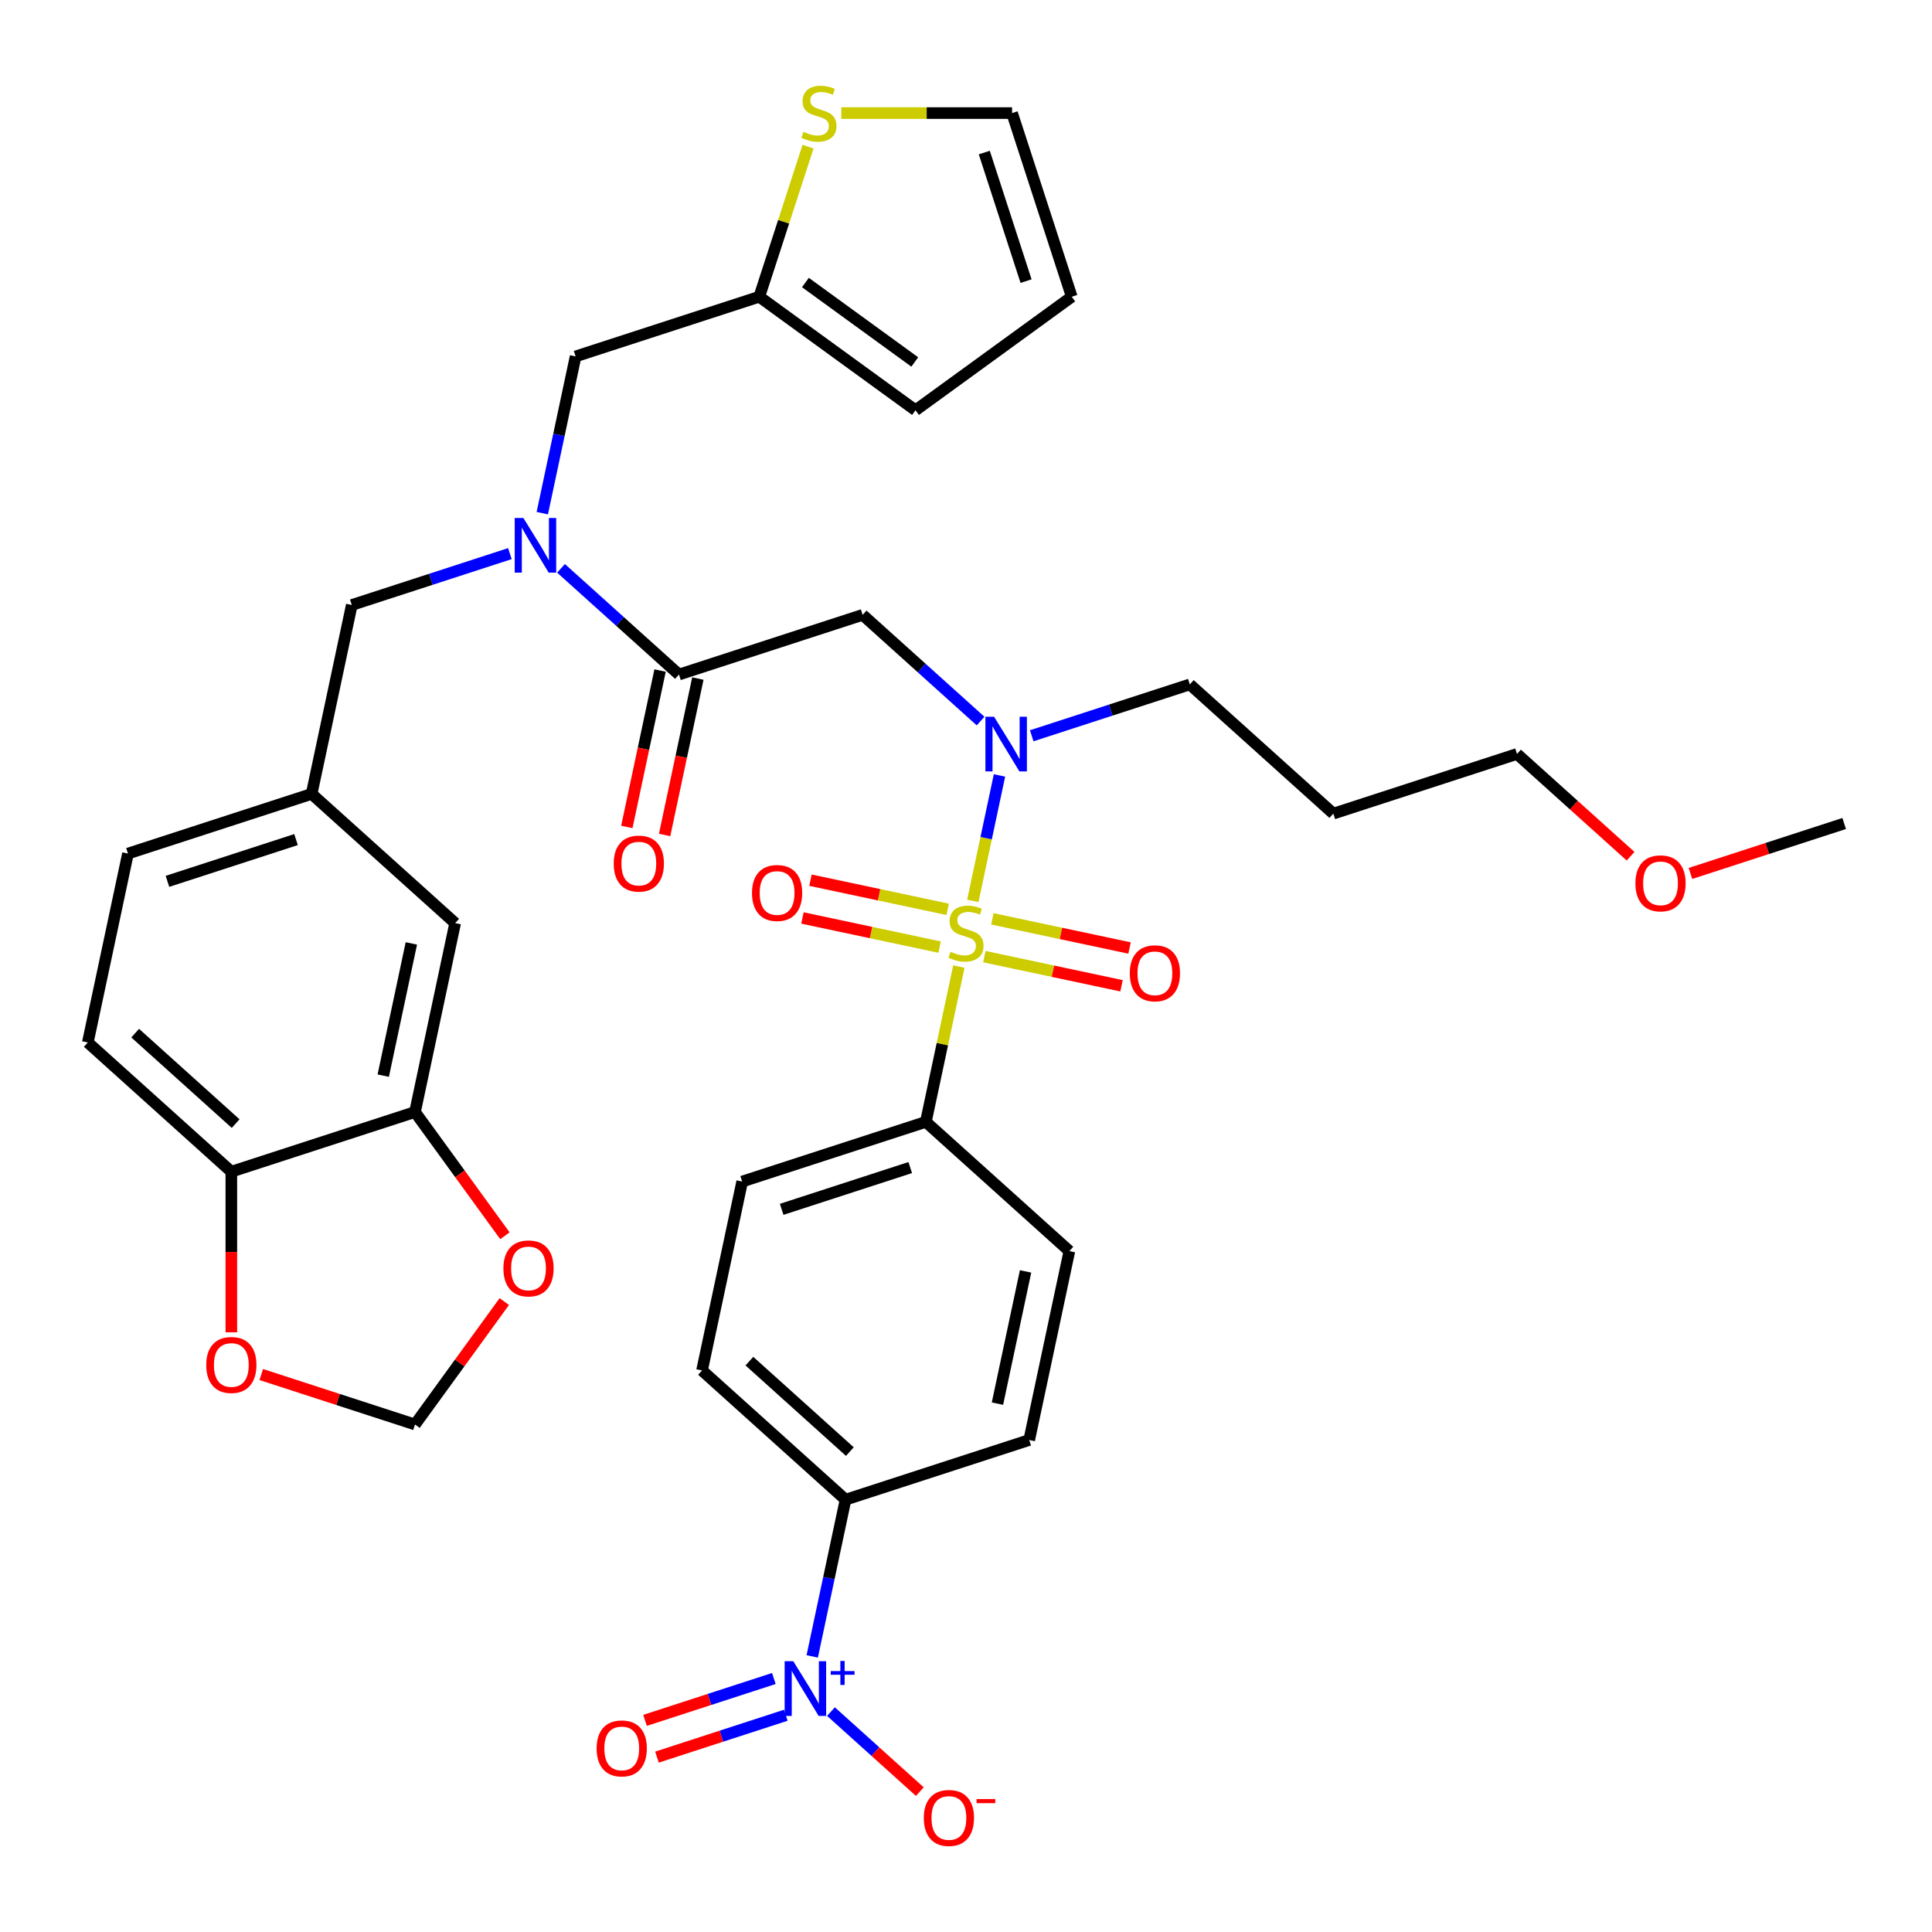 <?xml version='1.0' encoding='iso-8859-1'?>
<svg version='1.1' baseProfile='full'
              xmlns='http://www.w3.org/2000/svg'
                      xmlns:rdkit='http://www.rdkit.org/xml'
                      xmlns:xlink='http://www.w3.org/1999/xlink'
                  xml:space='preserve'
width='1000px' height='1000px' viewBox='0 0 1000 1000'>
<!-- END OF HEADER -->
<rect style='opacity:1.0;fill:#FFFFFF;stroke:none' width='1000' height='1000' x='0' y='0'> </rect>
<path class='bond-1' d='M 503.531,466.298 L 510.432,433.832' style='fill:none;fill-rule:evenodd;stroke:#CCCC00;stroke-width:6px;stroke-linecap:butt;stroke-linejoin:miter;stroke-opacity:1' />
<path class='bond-1' d='M 510.432,433.832 L 517.333,401.366' style='fill:none;fill-rule:evenodd;stroke:#0000FF;stroke-width:6px;stroke-linecap:butt;stroke-linejoin:miter;stroke-opacity:1' />
<path class='bond-5' d='M 496.307,500.283 L 487.762,540.484' style='fill:none;fill-rule:evenodd;stroke:#CCCC00;stroke-width:6px;stroke-linecap:butt;stroke-linejoin:miter;stroke-opacity:1' />
<path class='bond-5' d='M 487.762,540.484 L 479.218,580.684' style='fill:none;fill-rule:evenodd;stroke:#000000;stroke-width:6px;stroke-linecap:butt;stroke-linejoin:miter;stroke-opacity:1' />
<path class='bond-7' d='M 490.503,470.673 L 455.003,463.127' style='fill:none;fill-rule:evenodd;stroke:#CCCC00;stroke-width:6px;stroke-linecap:butt;stroke-linejoin:miter;stroke-opacity:1' />
<path class='bond-7' d='M 455.003,463.127 L 419.502,455.581' style='fill:none;fill-rule:evenodd;stroke:#FF0000;stroke-width:6px;stroke-linecap:butt;stroke-linejoin:miter;stroke-opacity:1' />
<path class='bond-7' d='M 486.347,490.228 L 450.846,482.682' style='fill:none;fill-rule:evenodd;stroke:#CCCC00;stroke-width:6px;stroke-linecap:butt;stroke-linejoin:miter;stroke-opacity:1' />
<path class='bond-7' d='M 450.846,482.682 L 415.346,475.136' style='fill:none;fill-rule:evenodd;stroke:#FF0000;stroke-width:6px;stroke-linecap:butt;stroke-linejoin:miter;stroke-opacity:1' />
<path class='bond-8' d='M 509.497,495.148 L 544.997,502.694' style='fill:none;fill-rule:evenodd;stroke:#CCCC00;stroke-width:6px;stroke-linecap:butt;stroke-linejoin:miter;stroke-opacity:1' />
<path class='bond-8' d='M 544.997,502.694 L 580.498,510.24' style='fill:none;fill-rule:evenodd;stroke:#FF0000;stroke-width:6px;stroke-linecap:butt;stroke-linejoin:miter;stroke-opacity:1' />
<path class='bond-8' d='M 513.653,475.594 L 549.154,483.14' style='fill:none;fill-rule:evenodd;stroke:#CCCC00;stroke-width:6px;stroke-linecap:butt;stroke-linejoin:miter;stroke-opacity:1' />
<path class='bond-8' d='M 549.154,483.14 L 584.654,490.685' style='fill:none;fill-rule:evenodd;stroke:#FF0000;stroke-width:6px;stroke-linecap:butt;stroke-linejoin:miter;stroke-opacity:1' />
<path class='bond-0' d='M 420.41,857.352 L 429.031,816.792' style='fill:none;fill-rule:evenodd;stroke:#0000FF;stroke-width:6px;stroke-linecap:butt;stroke-linejoin:miter;stroke-opacity:1' />
<path class='bond-0' d='M 429.031,816.792 L 437.653,776.231' style='fill:none;fill-rule:evenodd;stroke:#000000;stroke-width:6px;stroke-linecap:butt;stroke-linejoin:miter;stroke-opacity:1' />
<path class='bond-12' d='M 430.105,885.921 L 453.105,906.631' style='fill:none;fill-rule:evenodd;stroke:#0000FF;stroke-width:6px;stroke-linecap:butt;stroke-linejoin:miter;stroke-opacity:1' />
<path class='bond-12' d='M 453.105,906.631 L 476.105,927.34' style='fill:none;fill-rule:evenodd;stroke:#FF0000;stroke-width:6px;stroke-linecap:butt;stroke-linejoin:miter;stroke-opacity:1' />
<path class='bond-16' d='M 400.547,868.798 L 367.204,879.632' style='fill:none;fill-rule:evenodd;stroke:#0000FF;stroke-width:6px;stroke-linecap:butt;stroke-linejoin:miter;stroke-opacity:1' />
<path class='bond-16' d='M 367.204,879.632 L 333.862,890.466' style='fill:none;fill-rule:evenodd;stroke:#FF0000;stroke-width:6px;stroke-linecap:butt;stroke-linejoin:miter;stroke-opacity:1' />
<path class='bond-16' d='M 406.725,887.812 L 373.382,898.645' style='fill:none;fill-rule:evenodd;stroke:#0000FF;stroke-width:6px;stroke-linecap:butt;stroke-linejoin:miter;stroke-opacity:1' />
<path class='bond-16' d='M 373.382,898.645 L 340.039,909.479' style='fill:none;fill-rule:evenodd;stroke:#FF0000;stroke-width:6px;stroke-linecap:butt;stroke-linejoin:miter;stroke-opacity:1' />
<path class='bond-2' d='M 507.548,373.221 L 477.024,345.737' style='fill:none;fill-rule:evenodd;stroke:#0000FF;stroke-width:6px;stroke-linecap:butt;stroke-linejoin:miter;stroke-opacity:1' />
<path class='bond-2' d='M 477.024,345.737 L 446.499,318.252' style='fill:none;fill-rule:evenodd;stroke:#000000;stroke-width:6px;stroke-linecap:butt;stroke-linejoin:miter;stroke-opacity:1' />
<path class='bond-32' d='M 534.017,380.837 L 574.932,367.543' style='fill:none;fill-rule:evenodd;stroke:#0000FF;stroke-width:6px;stroke-linecap:butt;stroke-linejoin:miter;stroke-opacity:1' />
<path class='bond-32' d='M 574.932,367.543 L 615.848,354.249' style='fill:none;fill-rule:evenodd;stroke:#000000;stroke-width:6px;stroke-linecap:butt;stroke-linejoin:miter;stroke-opacity:1' />
<path class='bond-3' d='M 446.499,318.252 L 351.434,349.141' style='fill:none;fill-rule:evenodd;stroke:#000000;stroke-width:6px;stroke-linecap:butt;stroke-linejoin:miter;stroke-opacity:1' />
<path class='bond-4' d='M 351.434,349.141 L 320.909,321.657' style='fill:none;fill-rule:evenodd;stroke:#000000;stroke-width:6px;stroke-linecap:butt;stroke-linejoin:miter;stroke-opacity:1' />
<path class='bond-4' d='M 320.909,321.657 L 290.385,294.173' style='fill:none;fill-rule:evenodd;stroke:#0000FF;stroke-width:6px;stroke-linecap:butt;stroke-linejoin:miter;stroke-opacity:1' />
<path class='bond-20' d='M 341.656,347.063 L 333.052,387.543' style='fill:none;fill-rule:evenodd;stroke:#000000;stroke-width:6px;stroke-linecap:butt;stroke-linejoin:miter;stroke-opacity:1' />
<path class='bond-20' d='M 333.052,387.543 L 324.448,428.023' style='fill:none;fill-rule:evenodd;stroke:#FF0000;stroke-width:6px;stroke-linecap:butt;stroke-linejoin:miter;stroke-opacity:1' />
<path class='bond-20' d='M 361.211,351.219 L 352.607,391.7' style='fill:none;fill-rule:evenodd;stroke:#000000;stroke-width:6px;stroke-linecap:butt;stroke-linejoin:miter;stroke-opacity:1' />
<path class='bond-20' d='M 352.607,391.7 L 344.002,432.18' style='fill:none;fill-rule:evenodd;stroke:#FF0000;stroke-width:6px;stroke-linecap:butt;stroke-linejoin:miter;stroke-opacity:1' />
<path class='bond-13' d='M 280.69,265.603 L 289.312,225.043' style='fill:none;fill-rule:evenodd;stroke:#0000FF;stroke-width:6px;stroke-linecap:butt;stroke-linejoin:miter;stroke-opacity:1' />
<path class='bond-13' d='M 289.312,225.043 L 297.933,184.483' style='fill:none;fill-rule:evenodd;stroke:#000000;stroke-width:6px;stroke-linecap:butt;stroke-linejoin:miter;stroke-opacity:1' />
<path class='bond-17' d='M 263.916,286.556 L 223.001,299.851' style='fill:none;fill-rule:evenodd;stroke:#0000FF;stroke-width:6px;stroke-linecap:butt;stroke-linejoin:miter;stroke-opacity:1' />
<path class='bond-17' d='M 223.001,299.851 L 182.085,313.145' style='fill:none;fill-rule:evenodd;stroke:#000000;stroke-width:6px;stroke-linecap:butt;stroke-linejoin:miter;stroke-opacity:1' />
<path class='bond-26' d='M 479.218,580.684 L 553.501,647.569' style='fill:none;fill-rule:evenodd;stroke:#000000;stroke-width:6px;stroke-linecap:butt;stroke-linejoin:miter;stroke-opacity:1' />
<path class='bond-27' d='M 479.218,580.684 L 384.152,611.573' style='fill:none;fill-rule:evenodd;stroke:#000000;stroke-width:6px;stroke-linecap:butt;stroke-linejoin:miter;stroke-opacity:1' />
<path class='bond-27' d='M 471.135,604.331 L 404.59,625.953' style='fill:none;fill-rule:evenodd;stroke:#000000;stroke-width:6px;stroke-linecap:butt;stroke-linejoin:miter;stroke-opacity:1' />
<path class='bond-6' d='M 214.803,575.577 L 235.586,477.803' style='fill:none;fill-rule:evenodd;stroke:#000000;stroke-width:6px;stroke-linecap:butt;stroke-linejoin:miter;stroke-opacity:1' />
<path class='bond-6' d='M 198.366,556.754 L 212.914,488.313' style='fill:none;fill-rule:evenodd;stroke:#000000;stroke-width:6px;stroke-linecap:butt;stroke-linejoin:miter;stroke-opacity:1' />
<path class='bond-15' d='M 214.803,575.577 L 238.073,607.604' style='fill:none;fill-rule:evenodd;stroke:#000000;stroke-width:6px;stroke-linecap:butt;stroke-linejoin:miter;stroke-opacity:1' />
<path class='bond-15' d='M 238.073,607.604 L 261.342,639.631' style='fill:none;fill-rule:evenodd;stroke:#FF0000;stroke-width:6px;stroke-linecap:butt;stroke-linejoin:miter;stroke-opacity:1' />
<path class='bond-39' d='M 214.803,575.577 L 119.738,606.465' style='fill:none;fill-rule:evenodd;stroke:#000000;stroke-width:6px;stroke-linecap:butt;stroke-linejoin:miter;stroke-opacity:1' />
<path class='bond-9' d='M 437.653,776.231 L 363.37,709.347' style='fill:none;fill-rule:evenodd;stroke:#000000;stroke-width:6px;stroke-linecap:butt;stroke-linejoin:miter;stroke-opacity:1' />
<path class='bond-9' d='M 439.887,751.342 L 387.889,704.523' style='fill:none;fill-rule:evenodd;stroke:#000000;stroke-width:6px;stroke-linecap:butt;stroke-linejoin:miter;stroke-opacity:1' />
<path class='bond-37' d='M 437.653,776.231 L 532.718,745.343' style='fill:none;fill-rule:evenodd;stroke:#000000;stroke-width:6px;stroke-linecap:butt;stroke-linejoin:miter;stroke-opacity:1' />
<path class='bond-10' d='M 392.998,153.594 L 297.933,184.483' style='fill:none;fill-rule:evenodd;stroke:#000000;stroke-width:6px;stroke-linecap:butt;stroke-linejoin:miter;stroke-opacity:1' />
<path class='bond-11' d='M 392.998,153.594 L 405.62,114.748' style='fill:none;fill-rule:evenodd;stroke:#000000;stroke-width:6px;stroke-linecap:butt;stroke-linejoin:miter;stroke-opacity:1' />
<path class='bond-11' d='M 405.62,114.748 L 418.242,75.901' style='fill:none;fill-rule:evenodd;stroke:#CCCC00;stroke-width:6px;stroke-linecap:butt;stroke-linejoin:miter;stroke-opacity:1' />
<path class='bond-24' d='M 392.998,153.594 L 473.866,212.348' style='fill:none;fill-rule:evenodd;stroke:#000000;stroke-width:6px;stroke-linecap:butt;stroke-linejoin:miter;stroke-opacity:1' />
<path class='bond-24' d='M 416.879,146.234 L 473.487,187.361' style='fill:none;fill-rule:evenodd;stroke:#000000;stroke-width:6px;stroke-linecap:butt;stroke-linejoin:miter;stroke-opacity:1' />
<path class='bond-23' d='M 435.462,58.528 L 479.654,58.528' style='fill:none;fill-rule:evenodd;stroke:#CCCC00;stroke-width:6px;stroke-linecap:butt;stroke-linejoin:miter;stroke-opacity:1' />
<path class='bond-23' d='M 479.654,58.528 L 523.845,58.528' style='fill:none;fill-rule:evenodd;stroke:#000000;stroke-width:6px;stroke-linecap:butt;stroke-linejoin:miter;stroke-opacity:1' />
<path class='bond-14' d='M 119.738,606.465 L 45.455,539.581' style='fill:none;fill-rule:evenodd;stroke:#000000;stroke-width:6px;stroke-linecap:butt;stroke-linejoin:miter;stroke-opacity:1' />
<path class='bond-14' d='M 121.972,581.576 L 69.974,534.757' style='fill:none;fill-rule:evenodd;stroke:#000000;stroke-width:6px;stroke-linecap:butt;stroke-linejoin:miter;stroke-opacity:1' />
<path class='bond-18' d='M 119.738,606.465 L 119.738,648.038' style='fill:none;fill-rule:evenodd;stroke:#000000;stroke-width:6px;stroke-linecap:butt;stroke-linejoin:miter;stroke-opacity:1' />
<path class='bond-18' d='M 119.738,648.038 L 119.738,689.61' style='fill:none;fill-rule:evenodd;stroke:#FF0000;stroke-width:6px;stroke-linecap:butt;stroke-linejoin:miter;stroke-opacity:1' />
<path class='bond-19' d='M 261.022,673.697 L 237.913,705.505' style='fill:none;fill-rule:evenodd;stroke:#FF0000;stroke-width:6px;stroke-linecap:butt;stroke-linejoin:miter;stroke-opacity:1' />
<path class='bond-19' d='M 237.913,705.505 L 214.803,737.312' style='fill:none;fill-rule:evenodd;stroke:#000000;stroke-width:6px;stroke-linecap:butt;stroke-linejoin:miter;stroke-opacity:1' />
<path class='bond-22' d='M 182.085,313.145 L 161.303,410.918' style='fill:none;fill-rule:evenodd;stroke:#000000;stroke-width:6px;stroke-linecap:butt;stroke-linejoin:miter;stroke-opacity:1' />
<path class='bond-40' d='M 135.231,711.457 L 175.017,724.385' style='fill:none;fill-rule:evenodd;stroke:#FF0000;stroke-width:6px;stroke-linecap:butt;stroke-linejoin:miter;stroke-opacity:1' />
<path class='bond-40' d='M 175.017,724.385 L 214.803,737.312' style='fill:none;fill-rule:evenodd;stroke:#000000;stroke-width:6px;stroke-linecap:butt;stroke-linejoin:miter;stroke-opacity:1' />
<path class='bond-21' d='M 235.586,477.803 L 161.303,410.918' style='fill:none;fill-rule:evenodd;stroke:#000000;stroke-width:6px;stroke-linecap:butt;stroke-linejoin:miter;stroke-opacity:1' />
<path class='bond-31' d='M 161.303,410.918 L 66.237,441.807' style='fill:none;fill-rule:evenodd;stroke:#000000;stroke-width:6px;stroke-linecap:butt;stroke-linejoin:miter;stroke-opacity:1' />
<path class='bond-31' d='M 153.22,434.565 L 86.674,456.187' style='fill:none;fill-rule:evenodd;stroke:#000000;stroke-width:6px;stroke-linecap:butt;stroke-linejoin:miter;stroke-opacity:1' />
<path class='bond-38' d='M 523.845,58.528 L 554.734,153.594' style='fill:none;fill-rule:evenodd;stroke:#000000;stroke-width:6px;stroke-linecap:butt;stroke-linejoin:miter;stroke-opacity:1' />
<path class='bond-38' d='M 509.465,78.966 L 531.087,145.512' style='fill:none;fill-rule:evenodd;stroke:#000000;stroke-width:6px;stroke-linecap:butt;stroke-linejoin:miter;stroke-opacity:1' />
<path class='bond-25' d='M 473.866,212.348 L 554.734,153.594' style='fill:none;fill-rule:evenodd;stroke:#000000;stroke-width:6px;stroke-linecap:butt;stroke-linejoin:miter;stroke-opacity:1' />
<path class='bond-28' d='M 553.501,647.569 L 532.718,745.343' style='fill:none;fill-rule:evenodd;stroke:#000000;stroke-width:6px;stroke-linecap:butt;stroke-linejoin:miter;stroke-opacity:1' />
<path class='bond-28' d='M 530.829,658.079 L 516.281,726.52' style='fill:none;fill-rule:evenodd;stroke:#000000;stroke-width:6px;stroke-linecap:butt;stroke-linejoin:miter;stroke-opacity:1' />
<path class='bond-29' d='M 384.152,611.573 L 363.37,709.347' style='fill:none;fill-rule:evenodd;stroke:#000000;stroke-width:6px;stroke-linecap:butt;stroke-linejoin:miter;stroke-opacity:1' />
<path class='bond-30' d='M 45.455,539.581 L 66.237,441.807' style='fill:none;fill-rule:evenodd;stroke:#000000;stroke-width:6px;stroke-linecap:butt;stroke-linejoin:miter;stroke-opacity:1' />
<path class='bond-33' d='M 615.848,354.249 L 690.131,421.133' style='fill:none;fill-rule:evenodd;stroke:#000000;stroke-width:6px;stroke-linecap:butt;stroke-linejoin:miter;stroke-opacity:1' />
<path class='bond-35' d='M 690.131,421.133 L 785.197,390.245' style='fill:none;fill-rule:evenodd;stroke:#000000;stroke-width:6px;stroke-linecap:butt;stroke-linejoin:miter;stroke-opacity:1' />
<path class='bond-34' d='M 843.986,443.179 L 814.592,416.712' style='fill:none;fill-rule:evenodd;stroke:#FF0000;stroke-width:6px;stroke-linecap:butt;stroke-linejoin:miter;stroke-opacity:1' />
<path class='bond-34' d='M 814.592,416.712 L 785.197,390.245' style='fill:none;fill-rule:evenodd;stroke:#000000;stroke-width:6px;stroke-linecap:butt;stroke-linejoin:miter;stroke-opacity:1' />
<path class='bond-36' d='M 874.973,452.095 L 914.759,439.168' style='fill:none;fill-rule:evenodd;stroke:#FF0000;stroke-width:6px;stroke-linecap:butt;stroke-linejoin:miter;stroke-opacity:1' />
<path class='bond-36' d='M 914.759,439.168 L 954.545,426.241' style='fill:none;fill-rule:evenodd;stroke:#000000;stroke-width:6px;stroke-linecap:butt;stroke-linejoin:miter;stroke-opacity:1' />
<path  class='atom-0' d='M 492.003 492.627
Q 492.323 492.747, 493.643 493.306
Q 494.962 493.866, 496.402 494.226
Q 497.881 494.546, 499.32 494.546
Q 501.999 494.546, 503.558 493.266
Q 505.118 491.947, 505.118 489.668
Q 505.118 488.109, 504.318 487.149
Q 503.558 486.189, 502.359 485.67
Q 501.16 485.15, 499.16 484.55
Q 496.641 483.79, 495.122 483.071
Q 493.643 482.351, 492.563 480.832
Q 491.524 479.312, 491.524 476.753
Q 491.524 473.195, 493.923 470.996
Q 496.362 468.797, 501.16 468.797
Q 504.438 468.797, 508.157 470.356
L 507.237 473.435
Q 503.838 472.035, 501.279 472.035
Q 498.521 472.035, 497.001 473.195
Q 495.482 474.314, 495.522 476.274
Q 495.522 477.793, 496.282 478.713
Q 497.081 479.632, 498.201 480.152
Q 499.36 480.672, 501.279 481.271
Q 503.838 482.071, 505.358 482.871
Q 506.877 483.67, 507.957 485.31
Q 509.076 486.909, 509.076 489.668
Q 509.076 493.586, 506.437 495.705
Q 503.838 497.784, 499.48 497.784
Q 496.961 497.784, 495.042 497.225
Q 493.163 496.705, 490.924 495.785
L 492.003 492.627
' fill='#CCCC00'/>
<path  class='atom-1' d='M 410.613 859.851
L 419.889 874.845
Q 420.809 876.324, 422.288 879.003
Q 423.767 881.682, 423.847 881.842
L 423.847 859.851
L 427.606 859.851
L 427.606 888.159
L 423.727 888.159
L 413.772 871.766
Q 412.612 869.847, 411.373 867.648
Q 410.173 865.449, 409.813 864.769
L 409.813 888.159
L 406.135 888.159
L 406.135 859.851
L 410.613 859.851
' fill='#0000FF'/>
<path  class='atom-1' d='M 429.981 864.954
L 434.968 864.954
L 434.968 859.702
L 437.185 859.702
L 437.185 864.954
L 442.304 864.954
L 442.304 866.854
L 437.185 866.854
L 437.185 872.131
L 434.968 872.131
L 434.968 866.854
L 429.981 866.854
L 429.981 864.954
' fill='#0000FF'/>
<path  class='atom-2' d='M 514.525 370.983
L 523.801 385.977
Q 524.721 387.456, 526.2 390.135
Q 527.679 392.814, 527.759 392.974
L 527.759 370.983
L 531.518 370.983
L 531.518 399.291
L 527.64 399.291
L 517.684 382.898
Q 516.524 380.979, 515.285 378.78
Q 514.085 376.581, 513.725 375.901
L 513.725 399.291
L 510.047 399.291
L 510.047 370.983
L 514.525 370.983
' fill='#0000FF'/>
<path  class='atom-5' d='M 270.893 268.102
L 280.169 283.096
Q 281.089 284.575, 282.568 287.254
Q 284.048 289.933, 284.128 290.093
L 284.128 268.102
L 287.886 268.102
L 287.886 296.41
L 284.008 296.41
L 274.052 280.017
Q 272.892 278.098, 271.653 275.899
Q 270.453 273.7, 270.093 273.02
L 270.093 296.41
L 266.415 296.41
L 266.415 268.102
L 270.893 268.102
' fill='#0000FF'/>
<path  class='atom-8' d='M 389.232 462.208
Q 389.232 455.411, 392.591 451.613
Q 395.949 447.814, 402.226 447.814
Q 408.504 447.814, 411.862 451.613
Q 415.221 455.411, 415.221 462.208
Q 415.221 469.085, 411.822 473.004
Q 408.424 476.882, 402.226 476.882
Q 395.989 476.882, 392.591 473.004
Q 389.232 469.125, 389.232 462.208
M 402.226 473.683
Q 406.545 473.683, 408.864 470.805
Q 411.223 467.886, 411.223 462.208
Q 411.223 456.651, 408.864 453.852
Q 406.545 451.013, 402.226 451.013
Q 397.908 451.013, 395.549 453.812
Q 393.23 456.611, 393.23 462.208
Q 393.23 467.926, 395.549 470.805
Q 397.908 473.683, 402.226 473.683
' fill='#FF0000'/>
<path  class='atom-9' d='M 584.779 503.773
Q 584.779 496.976, 588.138 493.178
Q 591.496 489.379, 597.774 489.379
Q 604.051 489.379, 607.409 493.178
Q 610.768 496.976, 610.768 503.773
Q 610.768 510.65, 607.369 514.569
Q 603.971 518.447, 597.774 518.447
Q 591.536 518.447, 588.138 514.569
Q 584.779 510.69, 584.779 503.773
M 597.774 515.248
Q 602.092 515.248, 604.411 512.37
Q 606.77 509.451, 606.77 503.773
Q 606.77 498.215, 604.411 495.417
Q 602.092 492.578, 597.774 492.578
Q 593.455 492.578, 591.096 495.377
Q 588.777 498.176, 588.777 503.773
Q 588.777 509.491, 591.096 512.37
Q 593.455 515.248, 597.774 515.248
' fill='#FF0000'/>
<path  class='atom-12' d='M 415.891 68.244
Q 416.21 68.364, 417.53 68.924
Q 418.849 69.484, 420.289 69.844
Q 421.768 70.163, 423.207 70.163
Q 425.886 70.163, 427.446 68.884
Q 429.005 67.565, 429.005 65.285
Q 429.005 63.726, 428.205 62.767
Q 427.446 61.807, 426.246 61.287
Q 425.047 60.767, 423.048 60.168
Q 420.529 59.408, 419.009 58.688
Q 417.53 57.969, 416.45 56.449
Q 415.411 54.93, 415.411 52.371
Q 415.411 48.812, 417.81 46.613
Q 420.249 44.414, 425.047 44.414
Q 428.325 44.414, 432.044 45.974
L 431.124 49.052
Q 427.726 47.653, 425.167 47.653
Q 422.408 47.653, 420.888 48.812
Q 419.369 49.932, 419.409 51.891
Q 419.409 53.411, 420.169 54.33
Q 420.968 55.25, 422.088 55.77
Q 423.247 56.289, 425.167 56.889
Q 427.726 57.689, 429.245 58.488
Q 430.764 59.288, 431.844 60.927
Q 432.963 62.527, 432.963 65.285
Q 432.963 69.204, 430.324 71.323
Q 427.726 73.402, 423.367 73.402
Q 420.848 73.402, 418.929 72.842
Q 417.05 72.323, 414.811 71.403
L 415.891 68.244
' fill='#CCCC00'/>
<path  class='atom-13' d='M 478.159 940.97
Q 478.159 934.173, 481.518 930.374
Q 484.876 926.576, 491.154 926.576
Q 497.431 926.576, 500.789 930.374
Q 504.148 934.173, 504.148 940.97
Q 504.148 947.847, 500.749 951.765
Q 497.351 955.644, 491.154 955.644
Q 484.916 955.644, 481.518 951.765
Q 478.159 947.887, 478.159 940.97
M 491.154 952.445
Q 495.472 952.445, 497.791 949.566
Q 500.15 946.647, 500.15 940.97
Q 500.15 935.412, 497.791 932.613
Q 495.472 929.774, 491.154 929.774
Q 486.835 929.774, 484.476 932.573
Q 482.157 935.372, 482.157 940.97
Q 482.157 946.687, 484.476 949.566
Q 486.835 952.445, 491.154 952.445
' fill='#FF0000'/>
<path  class='atom-13' d='M 505.468 931.196
L 515.152 931.196
L 515.152 933.307
L 505.468 933.307
L 505.468 931.196
' fill='#FF0000'/>
<path  class='atom-16' d='M 260.563 656.524
Q 260.563 649.727, 263.921 645.929
Q 267.28 642.13, 273.557 642.13
Q 279.834 642.13, 283.193 645.929
Q 286.552 649.727, 286.552 656.524
Q 286.552 663.401, 283.153 667.32
Q 279.754 671.198, 273.557 671.198
Q 267.32 671.198, 263.921 667.32
Q 260.563 663.441, 260.563 656.524
M 273.557 668
Q 277.875 668, 280.194 665.121
Q 282.553 662.202, 282.553 656.524
Q 282.553 650.967, 280.194 648.168
Q 277.875 645.329, 273.557 645.329
Q 269.239 645.329, 266.88 648.128
Q 264.561 650.927, 264.561 656.524
Q 264.561 662.242, 266.88 665.121
Q 269.239 668, 273.557 668
' fill='#FF0000'/>
<path  class='atom-17' d='M 308.81 904.974
Q 308.81 898.176, 312.169 894.378
Q 315.527 890.58, 321.805 890.58
Q 328.082 890.58, 331.441 894.378
Q 334.799 898.176, 334.799 904.974
Q 334.799 911.851, 331.401 915.769
Q 328.002 919.647, 321.805 919.647
Q 315.567 919.647, 312.169 915.769
Q 308.81 911.891, 308.81 904.974
M 321.805 916.449
Q 326.123 916.449, 328.442 913.57
Q 330.801 910.651, 330.801 904.974
Q 330.801 899.416, 328.442 896.617
Q 326.123 893.778, 321.805 893.778
Q 317.487 893.778, 315.128 896.577
Q 312.809 899.376, 312.809 904.974
Q 312.809 910.691, 315.128 913.57
Q 317.487 916.449, 321.805 916.449
' fill='#FF0000'/>
<path  class='atom-19' d='M 106.743 706.503
Q 106.743 699.706, 110.102 695.908
Q 113.46 692.109, 119.738 692.109
Q 126.015 692.109, 129.374 695.908
Q 132.732 699.706, 132.732 706.503
Q 132.732 713.38, 129.334 717.299
Q 125.935 721.177, 119.738 721.177
Q 113.5 721.177, 110.102 717.299
Q 106.743 713.42, 106.743 706.503
M 119.738 717.978
Q 124.056 717.978, 126.375 715.1
Q 128.734 712.181, 128.734 706.503
Q 128.734 700.946, 126.375 698.147
Q 124.056 695.308, 119.738 695.308
Q 115.42 695.308, 113.061 698.107
Q 110.742 700.906, 110.742 706.503
Q 110.742 712.221, 113.061 715.1
Q 115.42 717.978, 119.738 717.978
' fill='#FF0000'/>
<path  class='atom-21' d='M 317.657 446.995
Q 317.657 440.197, 321.015 436.399
Q 324.374 432.601, 330.651 432.601
Q 336.929 432.601, 340.287 436.399
Q 343.646 440.197, 343.646 446.995
Q 343.646 453.872, 340.247 457.79
Q 336.849 461.668, 330.651 461.668
Q 324.414 461.668, 321.015 457.79
Q 317.657 453.912, 317.657 446.995
M 330.651 458.47
Q 334.969 458.47, 337.288 455.591
Q 339.647 452.672, 339.647 446.995
Q 339.647 441.437, 337.288 438.638
Q 334.969 435.799, 330.651 435.799
Q 326.333 435.799, 323.974 438.598
Q 321.655 441.397, 321.655 446.995
Q 321.655 452.712, 323.974 455.591
Q 326.333 458.47, 330.651 458.47
' fill='#FF0000'/>
<path  class='atom-35' d='M 846.485 457.21
Q 846.485 450.412, 849.844 446.614
Q 853.203 442.816, 859.48 442.816
Q 865.757 442.816, 869.116 446.614
Q 872.474 450.412, 872.474 457.21
Q 872.474 464.087, 869.076 468.005
Q 865.677 471.883, 859.48 471.883
Q 853.243 471.883, 849.844 468.005
Q 846.485 464.127, 846.485 457.21
M 859.48 468.685
Q 863.798 468.685, 866.117 465.806
Q 868.476 462.887, 868.476 457.21
Q 868.476 451.652, 866.117 448.853
Q 863.798 446.014, 859.48 446.014
Q 855.162 446.014, 852.803 448.813
Q 850.484 451.612, 850.484 457.21
Q 850.484 462.927, 852.803 465.806
Q 855.162 468.685, 859.48 468.685
' fill='#FF0000'/>
</svg>
